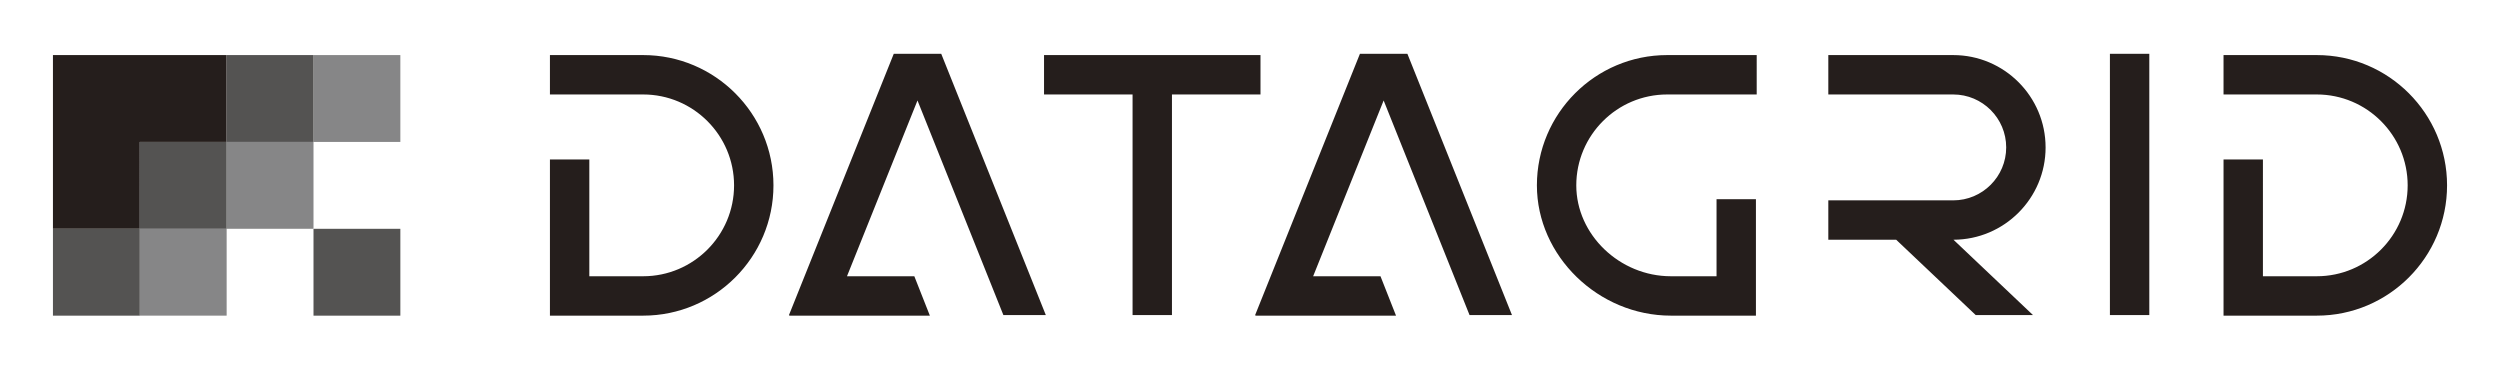 <svg xmlns="http://www.w3.org/2000/svg" width="406" height="60"><path d="M8.598 37.155h14.105V23.05h14.105V8.945H8.598zm95.853-28.21H89.309v6.397h15.143c8.138 0 14.76 6.621 14.76 14.76s-6.621 14.761-14.76 14.761h-8.746V25.901h-6.397V51.26h15.143c11.666 0 21.157-9.491 21.157-21.158-.001-11.665-9.492-21.157-21.158-21.157zm271.794 0h-15.143v6.397h15.143c8.138 0 14.76 6.621 14.76 14.76s-6.621 14.761-14.76 14.761h-8.746V25.901h-6.397V51.26h15.143c11.666 0 21.157-9.491 21.157-21.158 0-11.665-9.491-21.157-21.157-21.157zM249.592 30.102c0 11.469 9.966 21.158 21.761 21.158h13.81V32.35h-6.397v12.513h-7.413c-8.328 0-15.364-6.759-15.364-14.761 0-8.139 6.621-14.76 14.76-14.76h14.54V8.945h-14.54c-11.666 0-21.157 9.492-21.157 21.157zM145.146 8.74l-17.015 42.423h.089l-.089.097h22.878l-2.522-6.397H137.55L149 16.317l13.948 34.846h6.891L152.857 8.74zm187.057 15.2c0-8.268-6.727-14.995-14.995-14.995h-20.29v6.397h20.29c4.741 0 8.598 3.857 8.598 8.598s-3.857 8.598-8.598 8.598h-20.29v6.397h11.024l12.908 12.227h9.301l-12.909-12.229c8.252-.017 14.961-6.736 14.961-14.993zM204.704 8.945h-35.153v6.398h14.378v35.82h6.397v-35.82h14.378zM342.65 8.74h6.397v42.423h-6.397zm-121.799 0-17.016 42.423h.089l-.089.097h22.878l-2.522-6.397h-10.937l11.45-28.546 13.948 34.846h6.891L228.562 8.74z" fill="#251e1c"/><path d="M36.808 23.05h14.105v14.105H36.808zM22.703 37.155h14.105V51.26H22.703zm28.21-28.21h14.105V23.05H50.913z" fill="#868687"/><path d="M50.913 37.155h14.105V51.26H50.913zM22.703 23.05h14.105v14.105H22.703zM8.598 37.155h14.105V51.26H8.598zm28.21-28.21h14.105V23.05H36.808z" fill="#545352"/></svg>